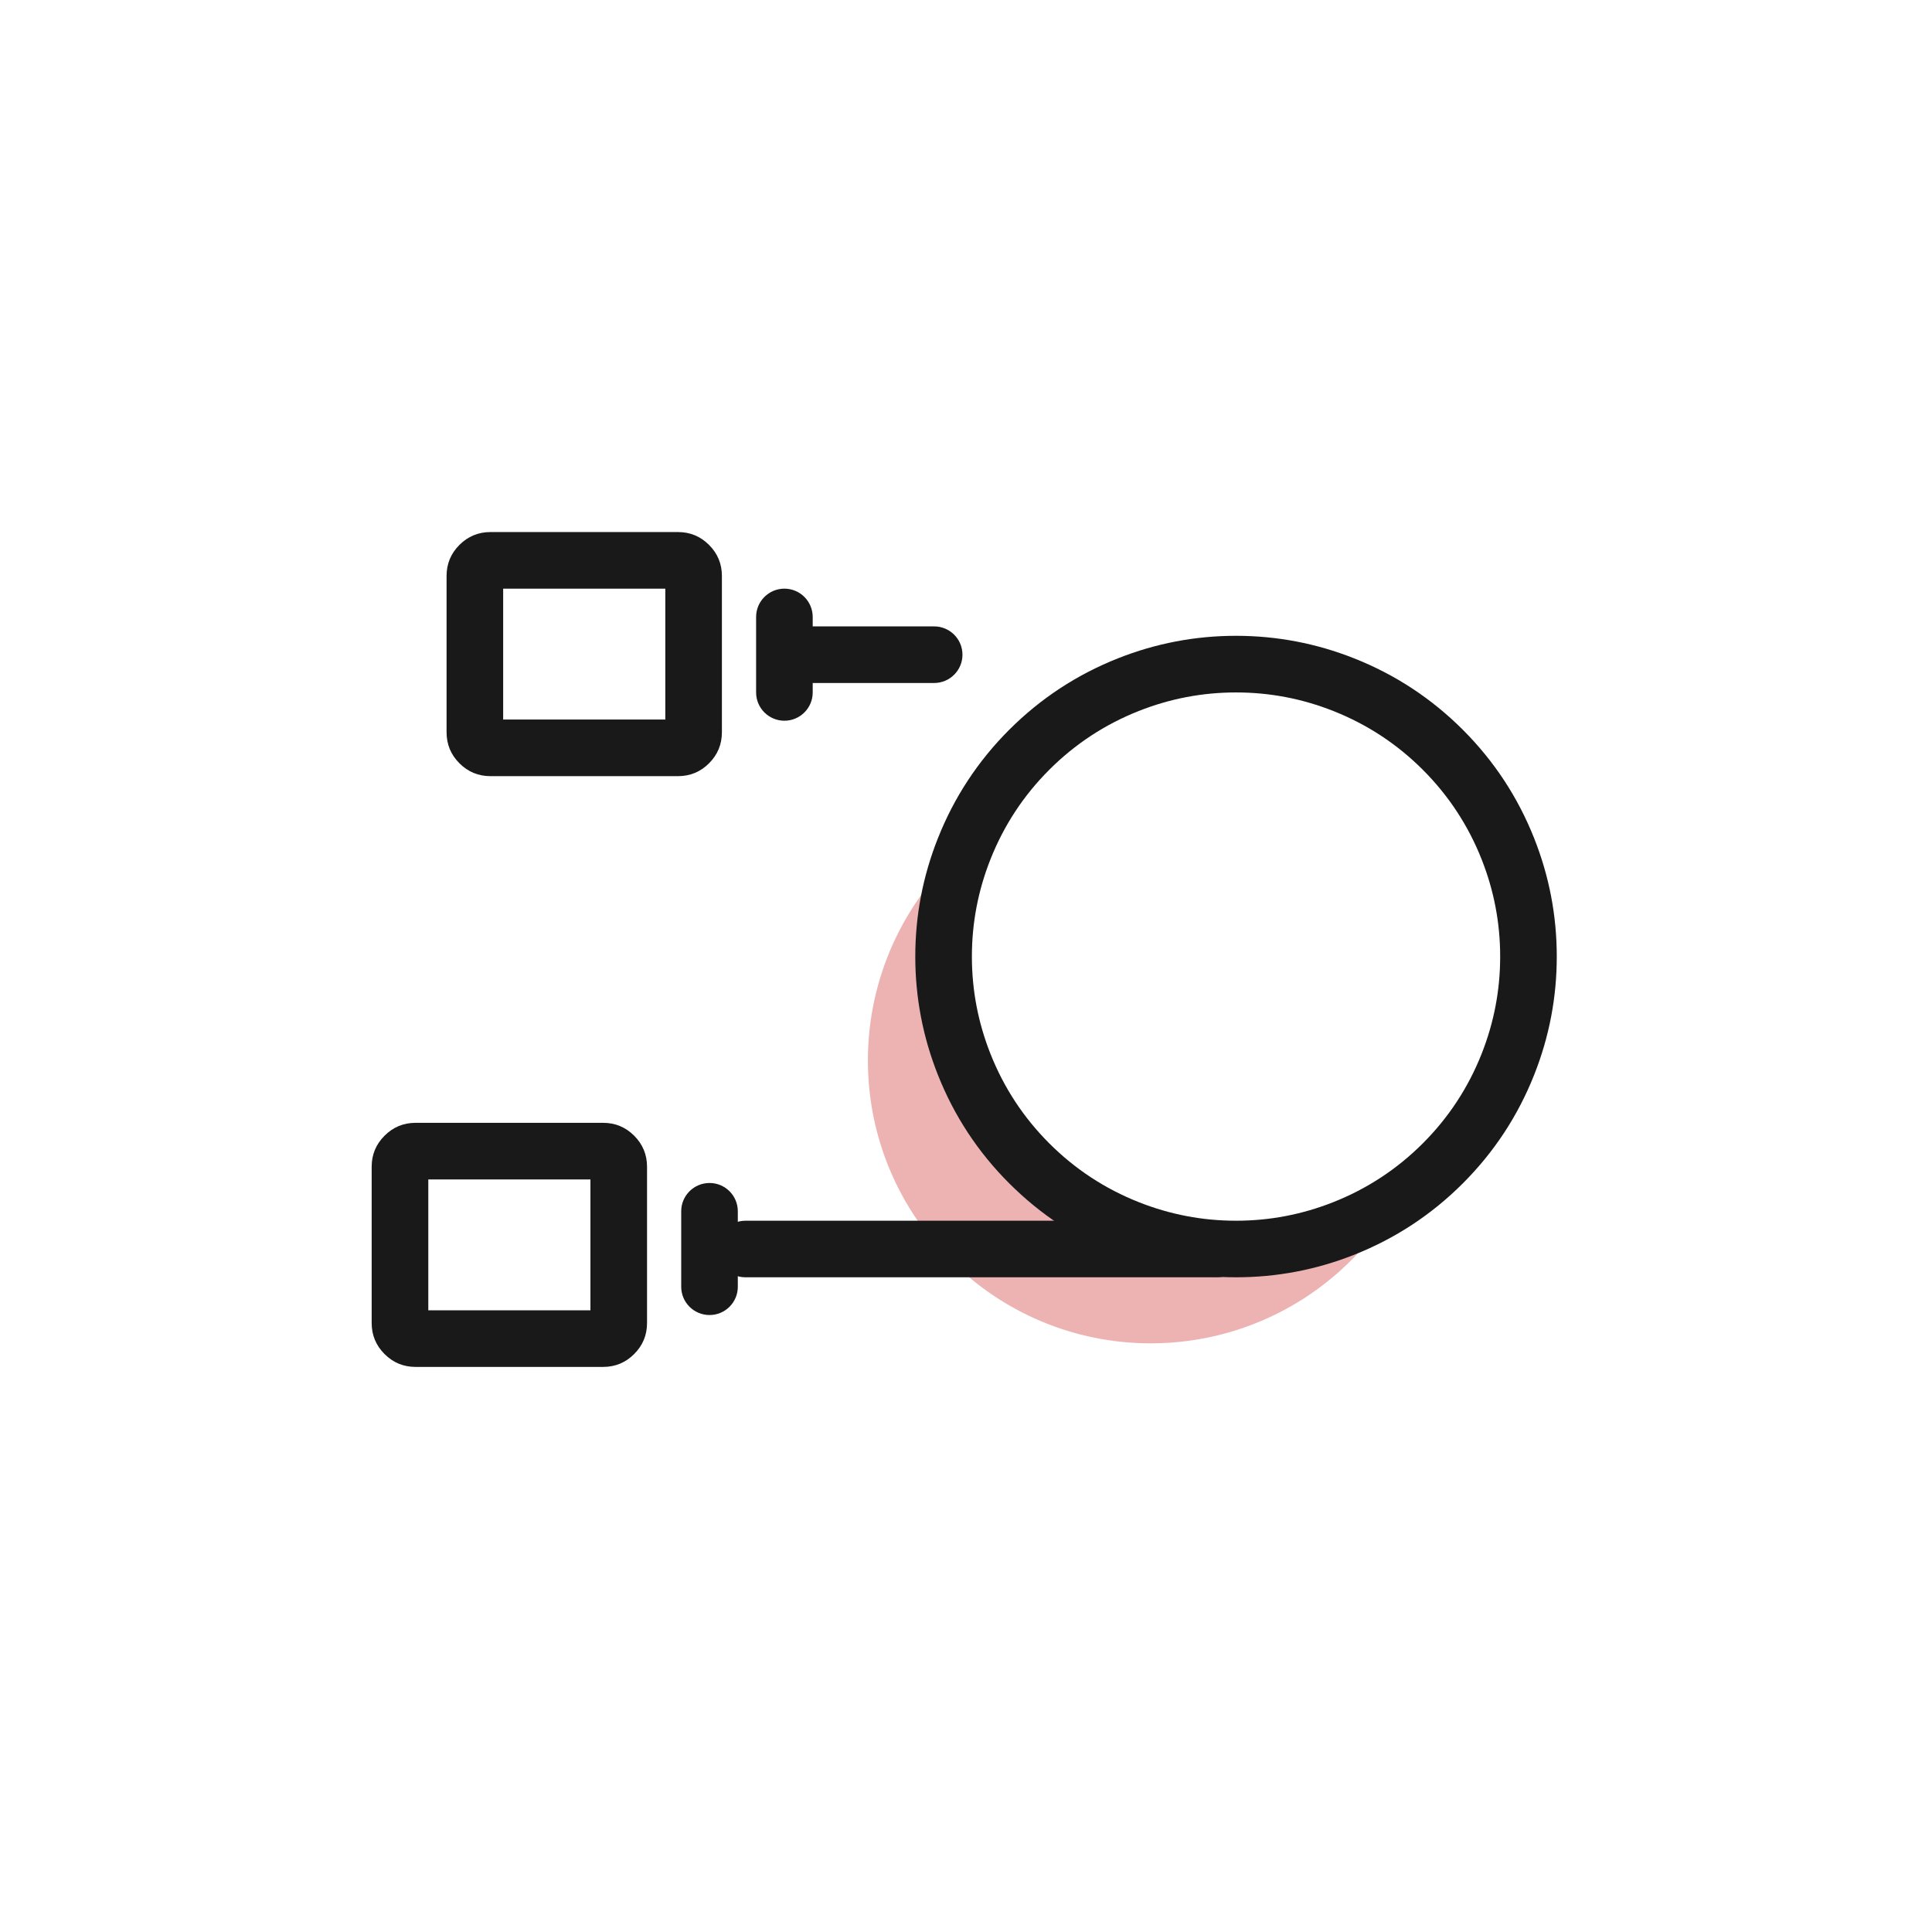 <svg xmlns="http://www.w3.org/2000/svg" xmlns:xlink="http://www.w3.org/1999/xlink" fill="none" version="1.1" width="64" height="64" viewBox="0 0 64 64"><defs><clipPath id="master_svg0_1061_22063"><rect x="0" y="0" width="64" height="64" rx="0"/></clipPath></defs><g clip-path="url(#master_svg0_1061_22063)"><g><g><path d="M46.338,39.645C44.624,41.163,42.414,42,40.125,42C34.947,42,30.75,37.803,30.75,32.625C30.75,31.044,31.15,29.489,31.912,28.105C29.901,29.884,28.75,32.44,28.75,35.125C28.75,40.303,32.947,44.5,38.125,44.5C41.543,44.5,44.69,42.64,46.338,39.645Z" fill-rule="evenodd" fill="#EDB3B3" fill-opacity="1"/></g><g><path d="M14.793,19.08L14.793,24.256Q14.793,24.859,15.219,25.285Q15.645,25.711,16.248,25.711L22.459,25.711Q23.062,25.711,23.488,25.285Q23.914,24.859,23.914,24.256L23.914,19.08Q23.914,18.477,23.488,18.051Q23.062,17.625,22.459,17.625L16.248,17.625Q15.645,17.625,15.219,18.051Q14.793,18.477,14.793,19.08ZM16.668,23.836L22.039,23.836L22.039,19.5L16.668,19.5L16.668,23.836Z" fill-rule="evenodd" fill="#19191A" fill-opacity="1"/></g><g><path d="M12.312,38.65L12.312,43.826Q12.312,44.429,12.739,44.855Q13.165,45.281,13.768,45.281L19.979,45.281Q20.581,45.281,21.007,44.855Q21.434,44.429,21.434,43.826L21.434,38.65Q21.434,38.048,21.007,37.621Q20.581,37.195,19.979,37.195L13.768,37.195Q13.165,37.195,12.739,37.621Q12.312,38.048,12.312,38.65ZM14.188,43.406L19.559,43.406L19.559,39.07L14.188,39.07L14.188,43.406Z" fill-rule="evenodd" fill="#19191A" fill-opacity="1"/></g><g><path d="M41.258,41.375C41.258,41.893,40.838,42.312,40.32,42.312L24.695,42.312C24.178,42.312,23.758,41.893,23.758,41.375C23.758,40.857,24.178,40.438,24.695,40.438L40.32,40.438C40.838,40.438,41.258,40.857,41.258,41.375Z" fill-rule="evenodd" fill="#19191A" fill-opacity="1"/></g><g><path d="M31.883,21.688C31.883,22.205,31.463,22.625,30.945,22.625L26.57,22.625C26.053,22.625,25.633,22.205,25.633,21.688C25.633,21.17,26.053,20.75,26.57,20.75L30.945,20.75C31.463,20.75,31.883,21.17,31.883,21.688Z" fill-rule="evenodd" fill="#19191A" fill-opacity="1"/></g><g><path d="M25.047,22.938L25.047,20.438C25.047,19.92,25.467,19.5,25.984,19.5C26.502,19.5,26.922,19.92,26.922,20.438L26.922,22.938C26.922,23.455,26.502,23.875,25.984,23.875C25.467,23.875,25.047,23.455,25.047,22.938Z" fill="#19191A" fill-opacity="1"/></g><g><path d="M22.566,42.625L22.566,40.125C22.566,39.607,22.986,39.188,23.504,39.188C24.022,39.188,24.441,39.607,24.441,40.125L24.441,42.625C24.441,43.143,24.022,43.562,23.504,43.562C22.986,43.562,22.566,43.143,22.566,42.625Z" fill="#19191A" fill-opacity="1"/></g><g><path d="M50.824,35.599Q51.57,33.714,51.57,31.688Q51.57,29.661,50.824,27.776Q50.014,25.73,48.458,24.174Q46.902,22.619,44.856,21.808Q42.972,21.063,40.945,21.062Q38.919,21.062,37.034,21.808Q34.988,22.619,33.432,24.174Q31.876,25.73,31.066,27.776Q30.32,29.661,30.32,31.688Q30.32,33.714,31.066,35.599Q31.876,37.645,33.432,39.201Q34.988,40.757,37.034,41.567Q38.919,42.312,40.945,42.312Q42.972,42.312,44.856,41.567Q46.902,40.757,48.458,39.201Q50.014,37.645,50.824,35.599ZM49.081,28.467Q49.695,30.018,49.695,31.688Q49.695,33.356,49.081,34.908Q48.414,36.593,47.133,37.875Q45.851,39.156,44.166,39.823Q42.614,40.438,40.945,40.438Q39.276,40.438,37.724,39.823Q36.04,39.156,34.758,37.875Q33.477,36.593,32.81,34.908Q32.195,33.356,32.195,31.688Q32.195,30.018,32.81,28.467Q33.477,26.782,34.758,25.5Q36.04,24.219,37.724,23.552Q39.276,22.938,40.945,22.938Q42.614,22.938,44.166,23.552Q45.851,24.219,47.133,25.5Q48.414,26.782,49.081,28.467Z" fill-rule="evenodd" fill="#19191A" fill-opacity="1"/></g></g></g></svg>